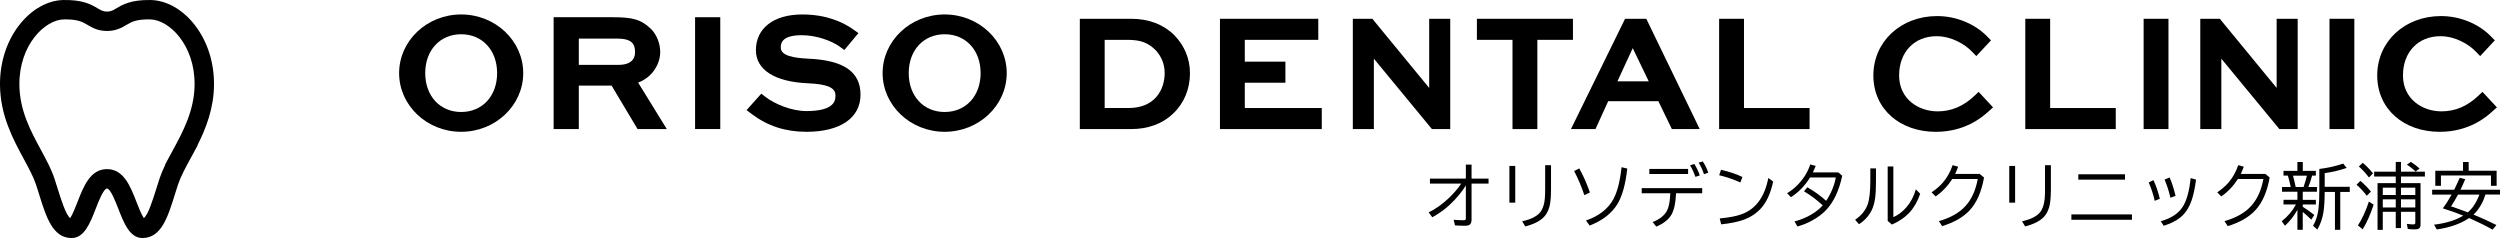 <?xml version="1.0" encoding="UTF-8"?>
<svg id="_レイヤー_1" data-name="レイヤー 1" xmlns="http://www.w3.org/2000/svg" viewBox="0 0 2337.49 222.55">
  <g>
    <path d="M431.19,13.51c-31.99,0-58.02,24.61-58.02,54.86s26.03,54.86,58.02,54.86,58.02-24.61,58.02-54.86-26.03-54.86-58.02-54.86ZM431.19,104.71c-19.79,0-33.61-14.94-33.61-36.34s13.82-36.34,33.61-36.34,33.61,14.94,33.61,36.34-13.82,36.34-33.61,36.34Z"/>
    <path d="M607.47,70.54c6.16-5.83,9.84-13.99,9.84-21.84s-3.15-15.97-8.32-21.33c-9.74-9.57-18.06-11.27-36.63-11.27h-54.72v104.55h23.55v-40.64h30.63l24.27,40.64h27.34l-26.77-43.41c4.08-1.57,7.7-3.8,10.81-6.7ZM578.82,60.62h-37.63v-24.56h35.62c14.07,0,16.95,5.05,16.95,12.64,0,10.37-9.36,11.92-14.94,11.92Z"/>
    <rect x="649.9" y="16.1" width="23.55" height="104.55"/>
    <path d="M756.07,54.89l-.75-.04c-12.51-.71-25.29-2.49-25.29-10.31,0-3.18,0-11.63,19.53-11.63,14.31,0,28.46,5.54,35.55,10.68l4.35,3.16,13.17-15.8-5.08-3.59c-8.92-6.31-24.39-13.84-47.41-13.84-26.75,0-43.37,12.82-43.37,33.46,0,18.28,17.65,29.53,48.43,30.87,18.44.81,25.96,4.1,25.96,11.35,0,4.01,0,14.65-27.14,14.65-14.31,0-29.75-6.77-38.03-13.05l-4.22-3.2-13.73,15.36,4.99,3.76c14.75,11.12,31.43,16.52,51,16.52,31.65,0,50.55-12.99,50.55-34.75s-16.34-32.19-48.5-33.6Z"/>
    <path d="M883.26,13.51c-31.99,0-58.02,24.61-58.02,54.86s26.03,54.86,58.02,54.86,58.02-24.61,58.02-54.86-26.03-54.86-58.02-54.86ZM883.26,104.71c-19.79,0-33.61-14.94-33.61-36.34s13.82-36.34,33.61-36.34,33.61,14.94,33.61,36.34-13.82,36.34-33.61,36.34Z"/>
  </g>
  <g>
    <path d="M1057.65,17.56h-48.02v103.12h48.02c15.86,0,29.42-5.01,39.14-14.41,10.21-9.51,15.83-22.96,15.83-37.86,0-13.33-5.01-25.56-14.59-35.48-10.36-10.2-23.95-15.37-40.38-15.37ZM1032.86,37.25h20.97c12.56,0,19.35,2.46,26.79,9.74,5.61,6.22,8.34,13.23,8.34,21.43,0,15.03-8.83,32.58-33.71,32.58h-22.38v-63.74Z"/>
    <polygon points="1163.88 77.34 1201.85 77.34 1201.85 57.65 1163.88 57.65 1163.88 37.25 1232.59 37.25 1232.59 17.56 1140.65 17.56 1140.65 120.69 1235.85 120.69 1235.85 101 1163.88 101 1163.88 77.34"/>
    <polygon points="1336.28 82.21 1283.14 17.56 1264.88 17.56 1264.88 120.69 1284.57 120.69 1284.57 54.87 1338.85 120.69 1355.97 120.69 1355.97 17.56 1336.28 17.56 1336.28 82.21"/>
    <polygon points="1470.7 17.56 1380.89 17.56 1380.89 37.25 1414.18 37.25 1414.18 120.69 1437.42 120.69 1437.42 37.25 1470.7 37.25 1470.7 17.56"/>
    <path d="M1519.44,17.56l-50.61,103.12h22.93l11.9-26.06h46.92l12.61,26.06h26.05l-49.97-103.12h-19.83ZM1512.27,76.07l14.34-31.06,14.96,31.06h-29.3Z"/>
    <polygon points="1630.62 17.56 1607.38 17.56 1607.38 120.69 1691.95 120.69 1691.95 101 1630.62 101 1630.62 17.56"/>
    <path d="M1845.86,89.79c-10.24,9.64-21.44,14.33-34.22,14.33-17.88,0-35.98-11.53-35.98-33.57s14.39-36.69,34.99-36.69c14.22,0,26.68,7.69,33.04,14.28l4.15,4.3,13.73-14.71-3.81-3.87c-11.61-11.79-29.01-18.83-46.53-18.83-34,0-59.64,23.87-59.64,55.53s25.09,52.7,58.36,52.7c28.04,0,44.01-14.31,49.25-19.01l4.3-3.85-13.48-14.49-4.15,3.9Z"/>
    <polygon points="1916.88 17.56 1893.65 17.56 1893.65 120.69 1978.22 120.69 1978.22 101 1916.88 101 1916.88 17.56"/>
    <rect x="2004.28" y="17.56" width="23.23" height="103.12"/>
    <polygon points="2128.65 82.21 2075.51 17.56 2057.25 17.56 2057.25 120.69 2076.94 120.69 2076.94 54.87 2131.22 120.69 2148.33 120.69 2148.33 17.56 2128.65 17.56 2128.65 82.21"/>
    <rect x="2178.07" y="17.56" width="23.23" height="103.12"/>
    <path d="M2321.11,85.88l-4.15,3.9c-10.24,9.64-21.44,14.33-34.22,14.33-17.88,0-35.98-11.53-35.98-33.57s14.39-36.69,34.99-36.69c14.22,0,26.68,7.69,33.04,14.28l4.15,4.3,13.73-14.71-3.81-3.87c-11.61-11.79-29.01-18.83-46.53-18.83-34,0-59.64,23.87-59.64,55.53s25.09,52.7,58.36,52.7c28.04,0,44.01-14.31,49.25-19.01l4.3-3.85-13.48-14.49Z"/>
  </g>
  <g>
    <path d="M1370.55,153.89h5.35v13.07h15.88v4.73h-15.88v33.51c0,2.07-.43,3.55-1.3,4.47-.87.93-2.47,1.4-4.79,1.4-3.26,0-6.39-.11-9.39-.33l-1.27-5.28c3.3.31,6.42.46,9.36.46.93,0,1.52-.17,1.76-.52.2-.28.29-.79.29-1.53v-30.45c-3.98,6.35-8.99,12.35-15.03,18-4.65,4.37-10.11,8.28-16.37,11.74l-3.39-4.56c6.15-3,12.08-7.14,17.8-12.42,4.95-4.54,9.17-9.37,12.65-14.48h-29.24v-4.73h33.58v-13.07Z"/>
    <path d="M1411.27,155.16h5.48v34.36h-5.48v-34.36ZM1444.72,154.47h5.48v22.36c0,7.56-.52,13.14-1.57,16.72-1.11,3.85-2.76,6.92-4.95,9.23-3.78,3.96-9.64,6.92-17.57,8.9l-2.87-4.79c9.22-2.02,15.2-5.36,17.96-10.01,1.76-3.02,2.84-6.79,3.23-11.31.2-2.17.29-5.06.29-8.67v-22.43Z"/>
    <path d="M1481.36,182.45c-2.67-7.96-5.86-15.47-9.55-22.56l4.79-2.41c3.67,6.5,7,14,9.97,22.49l-5.22,2.48ZM1482.89,206.15c12.37-4.26,21-11.07,25.88-20.44,3.56-6.82,6.02-16.62,7.37-29.37l5.35,1.27c-1.63,14.78-4.72,25.86-9.26,33.25-5.41,8.78-14.06,15.45-25.95,20.02l-3.39-4.73Z"/>
    <path d="M1534.99,175.93h56.56v4.79h-24.45c-.37,9.11-1.84,15.82-4.4,20.15-2.67,4.5-7.37,8.17-14.08,11.02l-3.42-4.27c6.85-2.69,11.41-6.42,13.69-11.18,1.63-3.37,2.56-8.61,2.8-15.71h-26.7v-4.79ZM1542.13,157.96h36.25v4.73h-36.25v-4.73ZM1585.2,165.36c-1.41-4.09-3.09-7.69-5.02-10.82l4.01-1.21c2.02,3.15,3.72,6.72,5.09,10.69l-4.07,1.34ZM1593.22,162.89c-1.24-3.85-2.91-7.45-5.02-10.82l3.88-1.11c2.22,3.28,3.93,6.79,5.15,10.53l-4.01,1.4Z"/>
    <path d="M1627.25,170.61c-6.22-2.83-12.82-5.09-19.82-6.78l1.73-5.09c8.37,2,15.03,4.25,19.98,6.75l-1.89,5.12ZM1607.95,204.22c8.78-.78,15.69-2.12,20.73-4.01,13.06-4.89,21.29-16.15,24.68-33.77l4.53,3.26c-2.02,9.56-5.17,17.15-9.45,22.76-4.69,6.17-11.11,10.64-19.23,13.4-5.02,1.7-11.66,3-19.92,3.91l-1.34-5.54Z"/>
    <path d="M1718.86,161.22l3.62,3.13c-2.87,13.43-7.69,23.89-14.47,31.36-3.61,3.98-8.24,7.51-13.89,10.59-4.17,2.28-8.67,4.1-13.5,5.44l-2.74-4.66c11.45-3.22,20.24-8.25,26.37-15.09-5.67-5.19-11.51-9.56-17.51-13.11l3.1-3.78c6.5,3.7,12.37,7.92,17.6,12.68,4.65-7.04,7.66-14.32,9.03-21.84h-24.06c-4.96,7.89-10.93,14.03-17.93,18.42l-3.55-3.72c3.72-2.19,7.09-4.88,10.11-8.05,5.46-5.67,9.3-11.95,11.54-18.84l5.12,1.34-.1.23c-.94,2.35-1.79,4.31-2.58,5.9h23.83Z"/>
    <path d="M1748.75,157.47h5.28v11.41c0,6.98-.25,12.32-.75,16.04-.65,4.7-1.74,8.57-3.26,11.64-2.61,5.3-6.58,9.66-11.9,13.07l-3.59-4.14c5.91-4.06,9.82-8.86,11.74-14.38,1.65-4.72,2.48-12.06,2.48-22.04v-11.61ZM1764.99,155.62h5.28v47.47c4.63-2.17,8.65-5.2,12.06-9.1,4.09-4.67,7.07-10.32,8.97-16.95l4.07,4.14c-2.39,7.06-5.77,12.95-10.14,17.67-4.24,4.54-9.67,8.25-16.3,11.12l-3.95-3.39v-50.96Z"/>
    <path d="M1851.06,162.62l4.01,3.39c-2.37,13.28-6.81,23.45-13.33,30.51-5.96,6.48-14.57,11.44-25.85,14.9l-3.06-4.7c10.97-3.06,19.37-7.88,25.2-14.44,5.52-6.24,9.25-14.55,11.18-24.94h-23.83c-4.26,6.65-9.44,12.08-15.55,16.3l-3.81-3.81c4.35-2.89,7.99-6.08,10.92-9.55,3.74-4.45,6.66-9.75,8.77-15.88l5.15,1.47c-.89,2.48-1.83,4.73-2.8,6.75h23.02Z"/>
    <path d="M1878.64,155.16h5.48v34.36h-5.48v-34.36ZM1912.09,154.47h5.48v22.36c0,7.56-.52,13.14-1.57,16.72-1.11,3.85-2.76,6.92-4.95,9.23-3.78,3.96-9.64,6.92-17.57,8.9l-2.87-4.79c9.22-2.02,15.2-5.36,17.96-10.01,1.76-3.02,2.84-6.79,3.23-11.31.2-2.17.29-5.06.29-8.67v-22.43Z"/>
    <path d="M1936.73,200.47h56.63v5.02h-56.63v-5.02ZM1943.22,162.95h43.65v5.02h-43.65v-5.02Z"/>
    <path d="M2014.65,187.79c-1.37-6.15-3.24-11.87-5.61-17.15l4.4-2.22c2.3,4.76,4.3,10.57,6,17.44l-4.79,1.92ZM2020.32,206.83c10.39-2.85,17.56-7.91,21.52-15.19,3.11-5.69,5.26-14.07,6.45-25.14l5.02,1.47c-1.11,8.17-2.51,14.67-4.21,19.5-2.41,6.93-6.01,12.3-10.79,16.1-3.85,3.04-8.93,5.55-15.26,7.53l-2.74-4.27ZM2029.35,184.92c-1.35-5.93-3.17-11.61-5.48-17.02l4.73-1.96c2.02,4.59,3.87,10.31,5.54,17.18l-4.79,1.79Z"/>
    <path d="M2118.12,162.62l4.01,3.39c-2.37,13.28-6.81,23.45-13.33,30.51-5.96,6.48-14.57,11.44-25.85,14.9l-3.06-4.7c10.97-3.06,19.37-7.88,25.2-14.44,5.52-6.24,9.25-14.55,11.18-24.94h-23.83c-4.26,6.65-9.44,12.08-15.55,16.3l-3.81-3.81c4.35-2.89,7.99-6.08,10.92-9.55,3.74-4.45,6.66-9.75,8.77-15.88l5.15,1.47c-.89,2.48-1.83,4.73-2.8,6.75h23.02Z"/>
    <path d="M2153.07,179.25v7.6h12.26v4.34h-12.26v2.18c3.63,2.2,7.23,4.74,10.79,7.63l-2.8,4.4c-2.8-2.78-5.47-5.19-7.99-7.24v16.72h-4.99v-18.71c-2.91,5.43-6.8,10.4-11.67,14.9l-3-4.27c5.5-4.22,9.93-9.42,13.3-15.62h-11.64v-4.34h13.01v-7.6h-14.41v-4.4h8.15c-.67-3.3-1.56-6.85-2.64-10.63h-4.11v-4.47h12.98v-8.28h5.05v8.28h12.23v4.47h-3.55c-.85,3.46-2.01,7-3.49,10.63h8.05v4.4h-13.27ZM2143.94,164.22l.1.39c.7,2.37,1.5,5.78,2.41,10.24h7.37c1.41-4.04,2.46-7.59,3.13-10.63h-13.01ZM2173.58,179.45c-.02,7.78-.41,14.08-1.17,18.91-.98,6.11-2.9,11.55-5.77,16.33l-3.94-3.59c2.61-4.37,4.3-9.67,5.08-15.91.52-4.3.78-9.82.78-16.56v-20.67c8.02-.96,15.45-2.63,22.3-5.02l3.29,4.07c-6.43,2.2-13.29,3.83-20.57,4.89v12.75h23.44v4.79h-8.9v35.44h-4.96v-35.44h-9.58Z"/>
    <path d="M2212.99,183c-3.3-4.13-6.51-7.56-9.62-10.3l3.55-3.59c3.54,2.96,6.84,6.29,9.88,10.01l-3.81,3.88ZM2204.64,210.78c3.85-5.91,7.27-13.34,10.27-22.3l4.4,2.87c-2.8,8.8-6.21,16.5-10.2,23.08l-4.47-3.65ZM2214.98,165.95c-2.91-3.89-6.07-7.31-9.45-10.27l3.65-3.49c3.65,3.17,6.84,6.48,9.55,9.91l-3.75,3.85ZM2240.02,171.23v-6.16h-20.21v-4.53h20.21v-9.1h4.89v9.1h22.36v4.53h-22.36v6.16h18.29v38.66c0,1.85-.51,3.11-1.53,3.78-.83.54-2.21.82-4.14.82s-3.97-.13-6.23-.39l-.91-4.79c2.43.35,4.5.52,6.19.52.89,0,1.44-.28,1.63-.85.06-.22.1-.51.1-.88v-10.04h-13.4v15.16h-4.89v-15.16h-12.13v16.85h-4.89v-43.69h17.02ZM2240.02,175.44h-12.13v6.88h12.13v-6.88ZM2240.02,186.39h-12.13v7.6h12.13v-7.6ZM2244.91,175.44v6.88h13.4v-6.88h-13.4ZM2244.91,186.39v7.6h13.4v-7.6h-13.4ZM2258.6,160.34c-2.59-2.39-5.3-4.54-8.15-6.46l3.75-2.48c2.69,1.7,5.4,3.76,8.12,6.19l-3.72,2.74Z"/>
    <path d="M2303.16,201.62c-5.11-2.11-11.48-4.38-19.1-6.81,2.82-3.78,5.55-8.07,8.18-12.88h-18.19v-4.53h20.57l.36-.69c1.67-3.37,3.29-6.88,4.86-10.53l5.12,1.4c-1.37,3.32-2.85,6.6-4.43,9.81h36.97v4.53h-13.69c-1.02,3.59-2.51,7.02-4.47,10.3-2,3.39-4.22,6.21-6.65,8.44,7.37,2.98,14.52,6.23,21.45,9.75l-3.59,4.3c-6.78-3.78-14.1-7.4-21.94-10.86-7.91,5.39-18.01,8.95-30.29,10.69l-2.48-4.47c11.24-1.35,20.34-4.17,27.32-8.48ZM2308.18,159.63h26.15v14.08h-5.28v-9.62h-46.78v9.62h-5.28v-14.08h25.92v-8.15h5.28v8.15ZM2307.37,198.55c4.54-3.8,8.16-9.35,10.86-16.63h-20.02c-2.22,4.22-4.38,7.9-6.49,11.05,5.02,1.63,10.24,3.49,15.65,5.57Z"/>
  </g>
  <path d="M133.19,222.55c-11.89,0-17.3-13.89-22.55-27.33-2.61-6.7-7.38-18.95-10.59-18.95s-7.99,12.28-10.55,18.87c-5.24,13.48-10.66,27.41-22.58,27.41-17.59,0-23.7-19.58-30.17-40.3l-.23-.75c-.95-3.04-1.93-6.17-2.96-9.25-2.34-7.02-6.76-15.18-11.03-23.07C12.08,129.86.24,107.98,0,79.31c-.16-20.92,6.22-40.76,17.96-55.86C29.34,8.82,44.42.28,59.33.01c18.29-.3,26.08,4.29,31.76,7.65,3.46,2.04,5.37,3.17,8.97,3.17s5.52-1.13,8.98-3.17C114.72,4.31,122.49-.28,140.79.01c14.92.27,30,8.81,41.37,23.44,11.74,15.1,18.11,34.94,17.94,55.86-.18,22.11-7.55,40.72-15.46,56.48h.19l-7.24,13.39c-4.28,7.89-8.7,16.05-11.03,23.06-1.09,3.28-2.12,6.6-3.13,9.79l-.06.2c-6.48,20.74-12.59,40.32-30.18,40.32ZM61.15,18.14c-.49,0-1,0-1.52.01-17.51.31-41.78,23.67-41.5,61.01.2,24.15,10.44,43.07,20.33,61.37,4.65,8.59,9.46,17.46,12.3,25.98,1.08,3.23,2.09,6.46,3.06,9.58l.23.72c2.9,9.3,7.56,24.21,11.56,27.1,2.25-3.2,5.25-10.92,6.97-15.35,5.54-14.27,11.82-30.44,27.46-30.44s21.9,16.15,27.45,30.41c1.75,4.49,4.75,12.18,6.99,15.38,4-2.9,8.65-17.8,11.55-27.07l.07-.24c1.03-3.29,2.1-6.69,3.22-10.08,1.38-4.14,3.22-8.37,5.28-12.6h-.25l7.25-13.39c9.44-17.43,20.14-37.18,20.34-61.38.31-37.34-23.95-60.7-41.48-61.01-13.18-.22-17.56,2.38-22.22,5.13-4.3,2.54-9.64,5.69-18.21,5.69s-13.9-3.15-18.19-5.69c-4.47-2.64-8.71-5.14-20.72-5.14Z"/>
</svg>